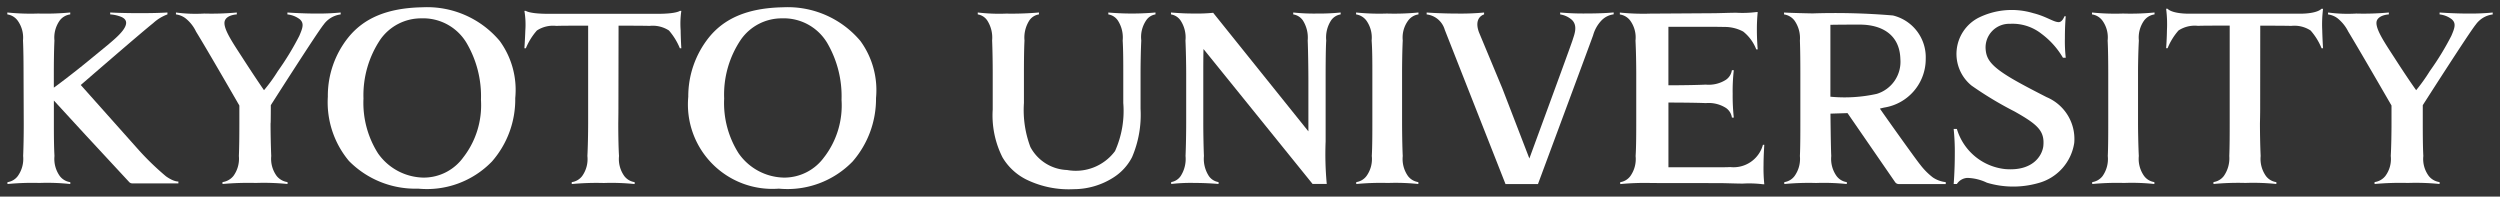 <svg xmlns="http://www.w3.org/2000/svg" width="171" height="13.449" viewBox="0 0 171 13.449">
    <rect x="0" y="0" width="171" height="13.449" fill="#333333" stroke="none"/>
    <defs>
        <style>
            .cls-1{fill:#fff;stroke:transparent;stroke-miterlimit:10}
        </style>
    </defs>
    <g id="header-logo" transform="translate(.5 .5)">
        <path id="パス_412" d="M1399.215 89.3c-2.5.044-4.057.795-5.083 2.063a6.377 6.377 0 0 0-1.4 4.055 6.258 6.258 0 0 0 1.443 4.393 6.372 6.372 0 0 0 4.737 1.894 6.187 6.187 0 0 0 5.047-1.858 6.442 6.442 0 0 0 1.592-4.339 5.685 5.685 0 0 0-1.058-3.9 6.487 6.487 0 0 0-5.278-2.308zm2.817 10.217a3.345 3.345 0 0 1-2.763 1.433 3.883 3.883 0 0 1-3.107-1.661 6.45 6.45 0 0 1-.992-3.747 6.834 6.834 0 0 1 1.166-4.055 3.41 3.41 0 0 1 2.789-1.43 3.455 3.455 0 0 1 3.081 1.658 7.177 7.177 0 0 1 1 3.917 5.819 5.819 0 0 1-1.174 3.889z" class="cls-1" transform="translate(-1370.808 -89.302)"/>
        <path id="パス_413" d="M1408.848 89.3c-2.5.044-4.061.795-5.088 2.063a6.458 6.458 0 0 0-1.412 4.055 5.774 5.774 0 0 0 6.192 6.287 6.21 6.21 0 0 0 5.05-1.858 6.526 6.526 0 0 0 1.6-4.339 5.715 5.715 0 0 0-1.066-3.9 6.493 6.493 0 0 0-5.276-2.308zm2.819 10.217a3.371 3.371 0 0 1-2.769 1.433 3.867 3.867 0 0 1-3.106-1.661 6.409 6.409 0 0 1-.989-3.747 6.707 6.707 0 0 1 1.161-4.055 3.411 3.411 0 0 1 2.794-1.43 3.459 3.459 0 0 1 3.078 1.658 7.214 7.214 0 0 1 .995 3.917 5.805 5.805 0 0 1-1.163 3.889z" class="cls-1" transform="translate(-1355.77 -89.302)"/>
        <path id="パス_414" d="M1455.66 89.513c-.961 0-1.923-.072-1.923-.072v.131a1.671 1.671 0 0 1 .828.328c.32.279.21.595-.026 1.141a18.859 18.859 0 0 1-1.471 2.407 12.216 12.216 0 0 1-.933 1.307s-.554-.766-1.469-2.192c-.685-1.059-1.41-2.107-1.215-2.581.174-.387.815-.41.815-.41v-.131a18.838 18.838 0 0 1-2.23.072 9.961 9.961 0 0 1-1.925-.072l-.008.131a1.382 1.382 0 0 1 .649.261 2.726 2.726 0 0 1 .738.915c.733 1.2 2.958 5.057 2.958 5.057v1.207c0 .679-.015 1.6-.051 2.245a1.935 1.935 0 0 1-.372 1.369 1.136 1.136 0 0 1-.735.415v.131a19.284 19.284 0 0 1 2.271-.072 16.128 16.128 0 0 1 2.176.072v-.131a1.135 1.135 0 0 1-.738-.415 1.951 1.951 0 0 1-.374-1.369c-.035-.643-.038-1.566-.038-2.245V95.78s3.209-5.019 3.619-5.506a1.687 1.687 0 0 1 1.164-.7v-.131a15.729 15.729 0 0 1-1.71.07z" class="cls-1" transform="translate(-1287.369 -89.086)"/>
        <path id="パス_415" d="M1399.943 89.441a15.736 15.736 0 0 1-1.71.072c-.961 0-1.933-.072-1.933-.072v.131a1.7 1.7 0 0 1 .841.328c.323.279.205.595-.028 1.141a18.982 18.982 0 0 1-1.466 2.407 10.95 10.95 0 0 1-.948 1.307s-.536-.766-1.456-2.192c-.682-1.059-1.418-2.107-1.215-2.581.159-.387.81-.41.81-.41v-.131a18.9 18.9 0 0 1-2.23.072 10.1 10.1 0 0 1-1.932-.072v.131a1.37 1.37 0 0 1 .648.261 2.564 2.564 0 0 1 .726.915c.743 1.2 2.963 5.057 2.963 5.057v1.207c0 .679-.005 1.6-.033 2.245a2 2 0 0 1-.377 1.369 1.161 1.161 0 0 1-.743.415v.131a19.475 19.475 0 0 1 2.276-.072 16.1 16.1 0 0 1 2.173.072v-.131a1.158 1.158 0 0 1-.741-.415 1.987 1.987 0 0 1-.374-1.369c-.028-.643-.047-1.566-.047-2.245h.005c.013-.192.013-1.233.013-1.233s3.2-5.019 3.609-5.506a1.692 1.692 0 0 1 1.169-.7z" class="cls-1" transform="translate(-1377.141 -89.086)"/>
        <path id="パス_416" d="M1431.187 89.441v.131a1.57 1.57 0 0 1 .8.372c.428.41.159 1.025.061 1.346s-1.517 4.181-1.517 4.181l-1.451 3.955-1.845-4.785-1.6-3.84c-.387-1.043.348-1.228.348-1.228v-.131a16.964 16.964 0 0 1-1.791.072c-1.195 0-2.138-.072-2.138-.072v.131a1.462 1.462 0 0 1 1.238 1.048l4.155 10.553h2.222S1433.3 91.4 1433.44 91a2.4 2.4 0 0 1 .554-.995 1.4 1.4 0 0 1 .851-.438v-.131s-.641.072-1.84.072a17.746 17.746 0 0 1-1.818-.067z" class="cls-1" transform="translate(-1324.971 -89.086)"/>
        <path id="パス_417" d="M1419 89.441v.131a.965.965 0 0 1 .651.415 2.138 2.138 0 0 1 .331 1.369c.041.641.041 1.566.041 2.245v2.025a6.706 6.706 0 0 1-.564 3.294 3.344 3.344 0 0 1-3.281 1.294 2.967 2.967 0 0 1-2.509-1.576 7.174 7.174 0 0 1-.441-3.009V93.6c0-.679.005-1.6.038-2.245a2.182 2.182 0 0 1 .331-1.369.973.973 0 0 1 .659-.415v-.131a21.846 21.846 0 0 1-2.243.077 12.336 12.336 0 0 1-1.943-.077v.131a.963.963 0 0 1 .649.415 2.166 2.166 0 0 1 .333 1.369c.028.646.041 1.566.041 2.248v2.473a6.36 6.36 0 0 0 .667 3.271 3.935 3.935 0 0 0 1.651 1.528 6.622 6.622 0 0 0 3.232.651 5.056 5.056 0 0 0 2.691-.789 3.593 3.593 0 0 0 1.289-1.4 7.348 7.348 0 0 0 .582-3.309V93.6c0-.679.018-1.6.049-2.245a2.035 2.035 0 0 1 .331-1.369.94.94 0 0 1 .641-.415v-.131s-.7.072-1.612.072-1.614-.071-1.614-.071z" class="cls-1" transform="translate(-1343.691 -89.086)"/>
        <path id="パス_418" d="M1420.168 89.441v.131a1.076 1.076 0 0 1 .7.415 2 2 0 0 1 .364 1.369c.049.641.049 1.566.049 2.245v3.317c0 .679 0 1.7-.038 2.34a1.985 1.985 0 0 1-.364 1.369 1.063 1.063 0 0 1-.7.415v.131a17.653 17.653 0 0 1 2.179-.072 14.488 14.488 0 0 1 2.069.072v-.131a1.081 1.081 0 0 1-.71-.415 2.021 2.021 0 0 1-.357-1.369c-.033-.643-.046-1.661-.046-2.34V93.6c0-.679.013-1.6.046-2.245a1.965 1.965 0 0 1 .375-1.369 1.059 1.059 0 0 1 .7-.415v-.131a16.944 16.944 0 0 1-2.16.072 15.569 15.569 0 0 1-2.107-.071z" class="cls-1" transform="translate(-1327.912 -89.086)"/>
        <path id="パス_419" d="M1439.806 89.441v.131a1.069 1.069 0 0 1 .707.415 1.962 1.962 0 0 1 .364 1.369c.034.641.041 1.566.041 2.245v3.317c0 .679 0 1.7-.031 2.34a2.033 2.033 0 0 1-.356 1.369 1.091 1.091 0 0 1-.71.415v.131a17.706 17.706 0 0 1 2.179-.073 14.438 14.438 0 0 1 2.073.072v-.131a1.06 1.06 0 0 1-.7-.415 2.022 2.022 0 0 1-.364-1.369c-.033-.643-.054-1.661-.054-2.34V93.6c0-.679.021-1.6.057-2.245a2.013 2.013 0 0 1 .362-1.369 1.081 1.081 0 0 1 .71-.415v-.131a16.7 16.7 0 0 1-2.153.072 15.542 15.542 0 0 1-2.125-.071z" class="cls-1" transform="translate(-1297.214 -89.086)"/>
        <path id="パス_420" d="M1408.609 89.4s-.241.2-1.492.2h-7.528c-1.269 0-1.515-.2-1.515-.2h-.1a5.574 5.574 0 0 1 .064 1.328c-.023.641-.064 1.23-.064 1.23h.1a4.31 4.31 0 0 1 .754-1.215 2.01 2.01 0 0 1 1.33-.315c.313-.015.936-.015 1.553-.015h.623v6.672c0 .679-.018 1.6-.051 2.245a1.992 1.992 0 0 1-.359 1.369 1.084 1.084 0 0 1-.712.415v.131a18.027 18.027 0 0 1 2.191-.072 15.407 15.407 0 0 1 2.112.072v-.131a1.083 1.083 0 0 1-.707-.415 2 2 0 0 1-.362-1.369c-.041-.643-.051-1.566-.051-2.245.01-.572.01-1.018.01-1.018l.01-5.654h.553s1.24 0 1.561.015a2.029 2.029 0 0 1 1.333.315 4.422 4.422 0 0 1 .746 1.215h.1s-.038-.59-.046-1.23a6.086 6.086 0 0 1 .046-1.328z" class="cls-1" transform="translate(-1362.605 -89.156)"/>
        <path id="パス_421" d="M1452.417 89.341s-.244.338-1.5.338h-7.526c-1.258 0-1.5-.338-1.5-.338h-.1a8.269 8.269 0 0 1 .056 1.469c-.008.641-.056 1.23-.056 1.23h.1a4.251 4.251 0 0 1 .749-1.215 2.028 2.028 0 0 1 1.333-.315c.32-.015.938-.015 1.551-.015h.615v6.672c0 .679 0 1.6-.028 2.245a2.114 2.114 0 0 1-.374 1.369 1.085 1.085 0 0 1-.708.415v.131a17.982 17.982 0 0 1 2.192-.072 15.387 15.387 0 0 1 2.11.072v-.127a1.082 1.082 0 0 1-.71-.415 2.025 2.025 0 0 1-.364-1.369c-.031-.643-.048-1.566-.048-2.245.015-.572.015-1.018.015-1.018l.005-5.654h.556s1.238 0 1.551.015a2.024 2.024 0 0 1 1.338.315 4.284 4.284 0 0 1 .751 1.215h.1s-.041-.59-.056-1.23a8.57 8.57 0 0 1 .056-1.469z" class="cls-1" transform="translate(-1294.128 -89.242)"/>
        <path id="パス_422" d="M1423.591 89.441v.131a.976.976 0 0 1 .662.415 2.2 2.2 0 0 1 .328 1.369c.028.641.047 2.056.047 2.737v3.478l-6.513-8.11a11.16 11.16 0 0 1-1.258.051c-.259 0-.5-.005-.72-.013-.536-.023-.907-.059-.907-.059v.131a.983.983 0 0 1 .654.415 2.109 2.109 0 0 1 .336 1.369c.028.641.049 1.581.049 2.261V97c0 .674-.016 1.612-.044 2.256a2.162 2.162 0 0 1-.331 1.369.98.98 0 0 1-.651.415v.131a11.448 11.448 0 0 1 1.6-.072c.9 0 1.64.072 1.64.072v-.131a.983.983 0 0 1-.664-.415 2.163 2.163 0 0 1-.336-1.369c-.028-.643-.044-1.581-.044-2.256v-3.4c0-.42 0-1.174.015-1.661l7.459 9.227h.971a21.833 21.833 0 0 1-.077-2.9v-4.173c0-.682 0-2.1.041-2.737a2.14 2.14 0 0 1 .33-1.369.971.971 0 0 1 .657-.415v-.131a14.9 14.9 0 0 1-1.628.072 13.494 13.494 0 0 1-1.616-.072z" class="cls-1" transform="translate(-1335.634 -89.086)"/>
        <path id="パス_423" d="M1436.993 98.509a2.083 2.083 0 0 1-2.235 1.525c-.313.021-1.548.015-1.548.015h-2.681v-4.428c.7 0 1.935.01 2.56.038a2.2 2.2 0 0 1 1.382.336.966.966 0 0 1 .4.654h.129a13.776 13.776 0 0 1-.077-1.625 12.517 12.517 0 0 1 .077-1.617h-.131a.964.964 0 0 1-.4.651 2.186 2.186 0 0 1-1.382.336c-.625.031-1.863.046-2.56.046v-4h2.23s1.233-.005 1.551.01a2.665 2.665 0 0 1 1.335.315 2.871 2.871 0 0 1 .892 1.218h.1s-.056-.659-.056-1.3a11.965 11.965 0 0 1 .056-1.251h-.1a7.567 7.567 0 0 1-1.361.046c-.495 0-1.2.033-1.712.033 0 0-3.714.026-4.145.026a15.711 15.711 0 0 1-2.112-.072v.131a1.074 1.074 0 0 1 .707.415 1.962 1.962 0 0 1 .364 1.369c.033.641.051 1.566.051 2.245v3.317c0 .679 0 1.7-.043 2.34a2.007 2.007 0 0 1-.361 1.369 1.052 1.052 0 0 1-.692.415v.131a17.518 17.518 0 0 1 2.176-.072l3.942.005h.543c.536 0 1.241.033 1.733.033a7.658 7.658 0 0 1 1.366.046h.095a10.863 10.863 0 0 1-.052-1.315c0-.641.052-1.382.052-1.382z" class="cls-1" transform="translate(-1316.908 -89.106)"/>
        <path id="パス_424" d="M1442.472 95.327c-.4-.208-1.84-.933-2.6-1.407-1.3-.8-1.523-1.269-1.571-1.879a1.616 1.616 0 0 1 1.664-1.73 3.2 3.2 0 0 1 2.15.677 5.5 5.5 0 0 1 1.474 1.643h.193a10.061 10.061 0 0 1-.059-1.335c0-.951.059-1.5.059-1.5h-.092s-.136.4-.392.4c-.351 0-.854-.395-1.743-.615a5.111 5.111 0 0 0-3.776.333 2.788 2.788 0 0 0-.443 4.621 24.3 24.3 0 0 0 2.942 1.771c1.582.892 2.074 1.33 1.969 2.373-.077.625-.692 1.725-2.6 1.569a3.868 3.868 0 0 1-3.312-2.745h-.22a15.24 15.24 0 0 1 .077 1.725c0 1.12-.077 2.038-.077 2.038h.22a.907.907 0 0 1 .713-.415 3.268 3.268 0 0 1 1.341.328 6.254 6.254 0 0 0 3.494.031 3.366 3.366 0 0 0 2.479-2.753 3.1 3.1 0 0 0-1.89-3.13z" class="cls-1" transform="translate(-1302.984 -89.182)"/>
        <path id="パス_425" d="M1440.9 99.84c-.285-.341-2.407-3.324-2.75-3.824.09-.026.192-.051.3-.074a3.359 3.359 0 0 0 2.835-3.345 2.937 2.937 0 0 0-2.243-2.953 47.148 47.148 0 0 0-5.5-.141c-1.42-.026-1.948-.061-1.948-.061v.131a1.087 1.087 0 0 1 .71.415 2.077 2.077 0 0 1 .374 1.369c.025.641.031 1.566.031 2.245v3.317c0 .679 0 1.7-.031 2.34a2.01 2.01 0 0 1-.367 1.369 1.055 1.055 0 0 1-.7.415v.131a17.628 17.628 0 0 1 2.176-.072 15.318 15.318 0 0 1 2.1.072v-.131a1.059 1.059 0 0 1-.7-.415 2.023 2.023 0 0 1-.364-1.369c-.033-.643-.054-2.9-.054-2.9l1.167-.036 3.255 4.721a.3.3 0 0 0 .246.131h3.217v-.131a1.988 1.988 0 0 1-.877-.318 4.63 4.63 0 0 1-.877-.886zm-6.136-4.644v-4.912s.487-.015 2-.015 2.745.679 2.787 2.363a2.293 2.293 0 0 1-1.613 2.374 10.159 10.159 0 0 1-3.177.194z" class="cls-1" transform="translate(-1310.065 -89.086)"/>
        <path id="パス_426" d="M1395.03 100.647a18.6 18.6 0 0 1-1.838-1.769L1389.2 94.4s4.137-3.586 4.949-4.229a2.941 2.941 0 0 1 .979-.6v-.131c-.561.036-1.3.046-1.873.046-1.282 0-2.043-.046-2.043-.046v.131a2.476 2.476 0 0 1 .695.146c1.084.395-.354 1.5-.808 1.9l-1.42 1.164c-.936.769-2.133 1.674-2.322 1.8V93.6c0-.679.01-1.6.041-2.245a2.029 2.029 0 0 1 .364-1.369 1.08 1.08 0 0 1 .718-.415v-.131a18.2 18.2 0 0 1-2.192.072 15.406 15.406 0 0 1-2.112-.072v.131a1.063 1.063 0 0 1 .7.415 1.993 1.993 0 0 1 .372 1.369c.031.641.038 1.566.038 2.245l.013 3.412v.128c0 .682-.013 1.476-.041 2.117a2.024 2.024 0 0 1-.366 1.371 1.072 1.072 0 0 1-.707.418v.128a17.561 17.561 0 0 1 2.186-.074 14.687 14.687 0 0 1 2.112.074v-.128a1.1 1.1 0 0 1-.718-.418 2.023 2.023 0 0 1-.364-1.371c-.036-.641-.041-1.435-.041-2.117v-1.678l2.12 2.307 3.03 3.268a.282.282 0 0 0 .213.092h3.153V101s-.285.042-.846-.353z" class="cls-1" transform="translate(-1384.175 -89.086)"/>
    </g>
</svg>
